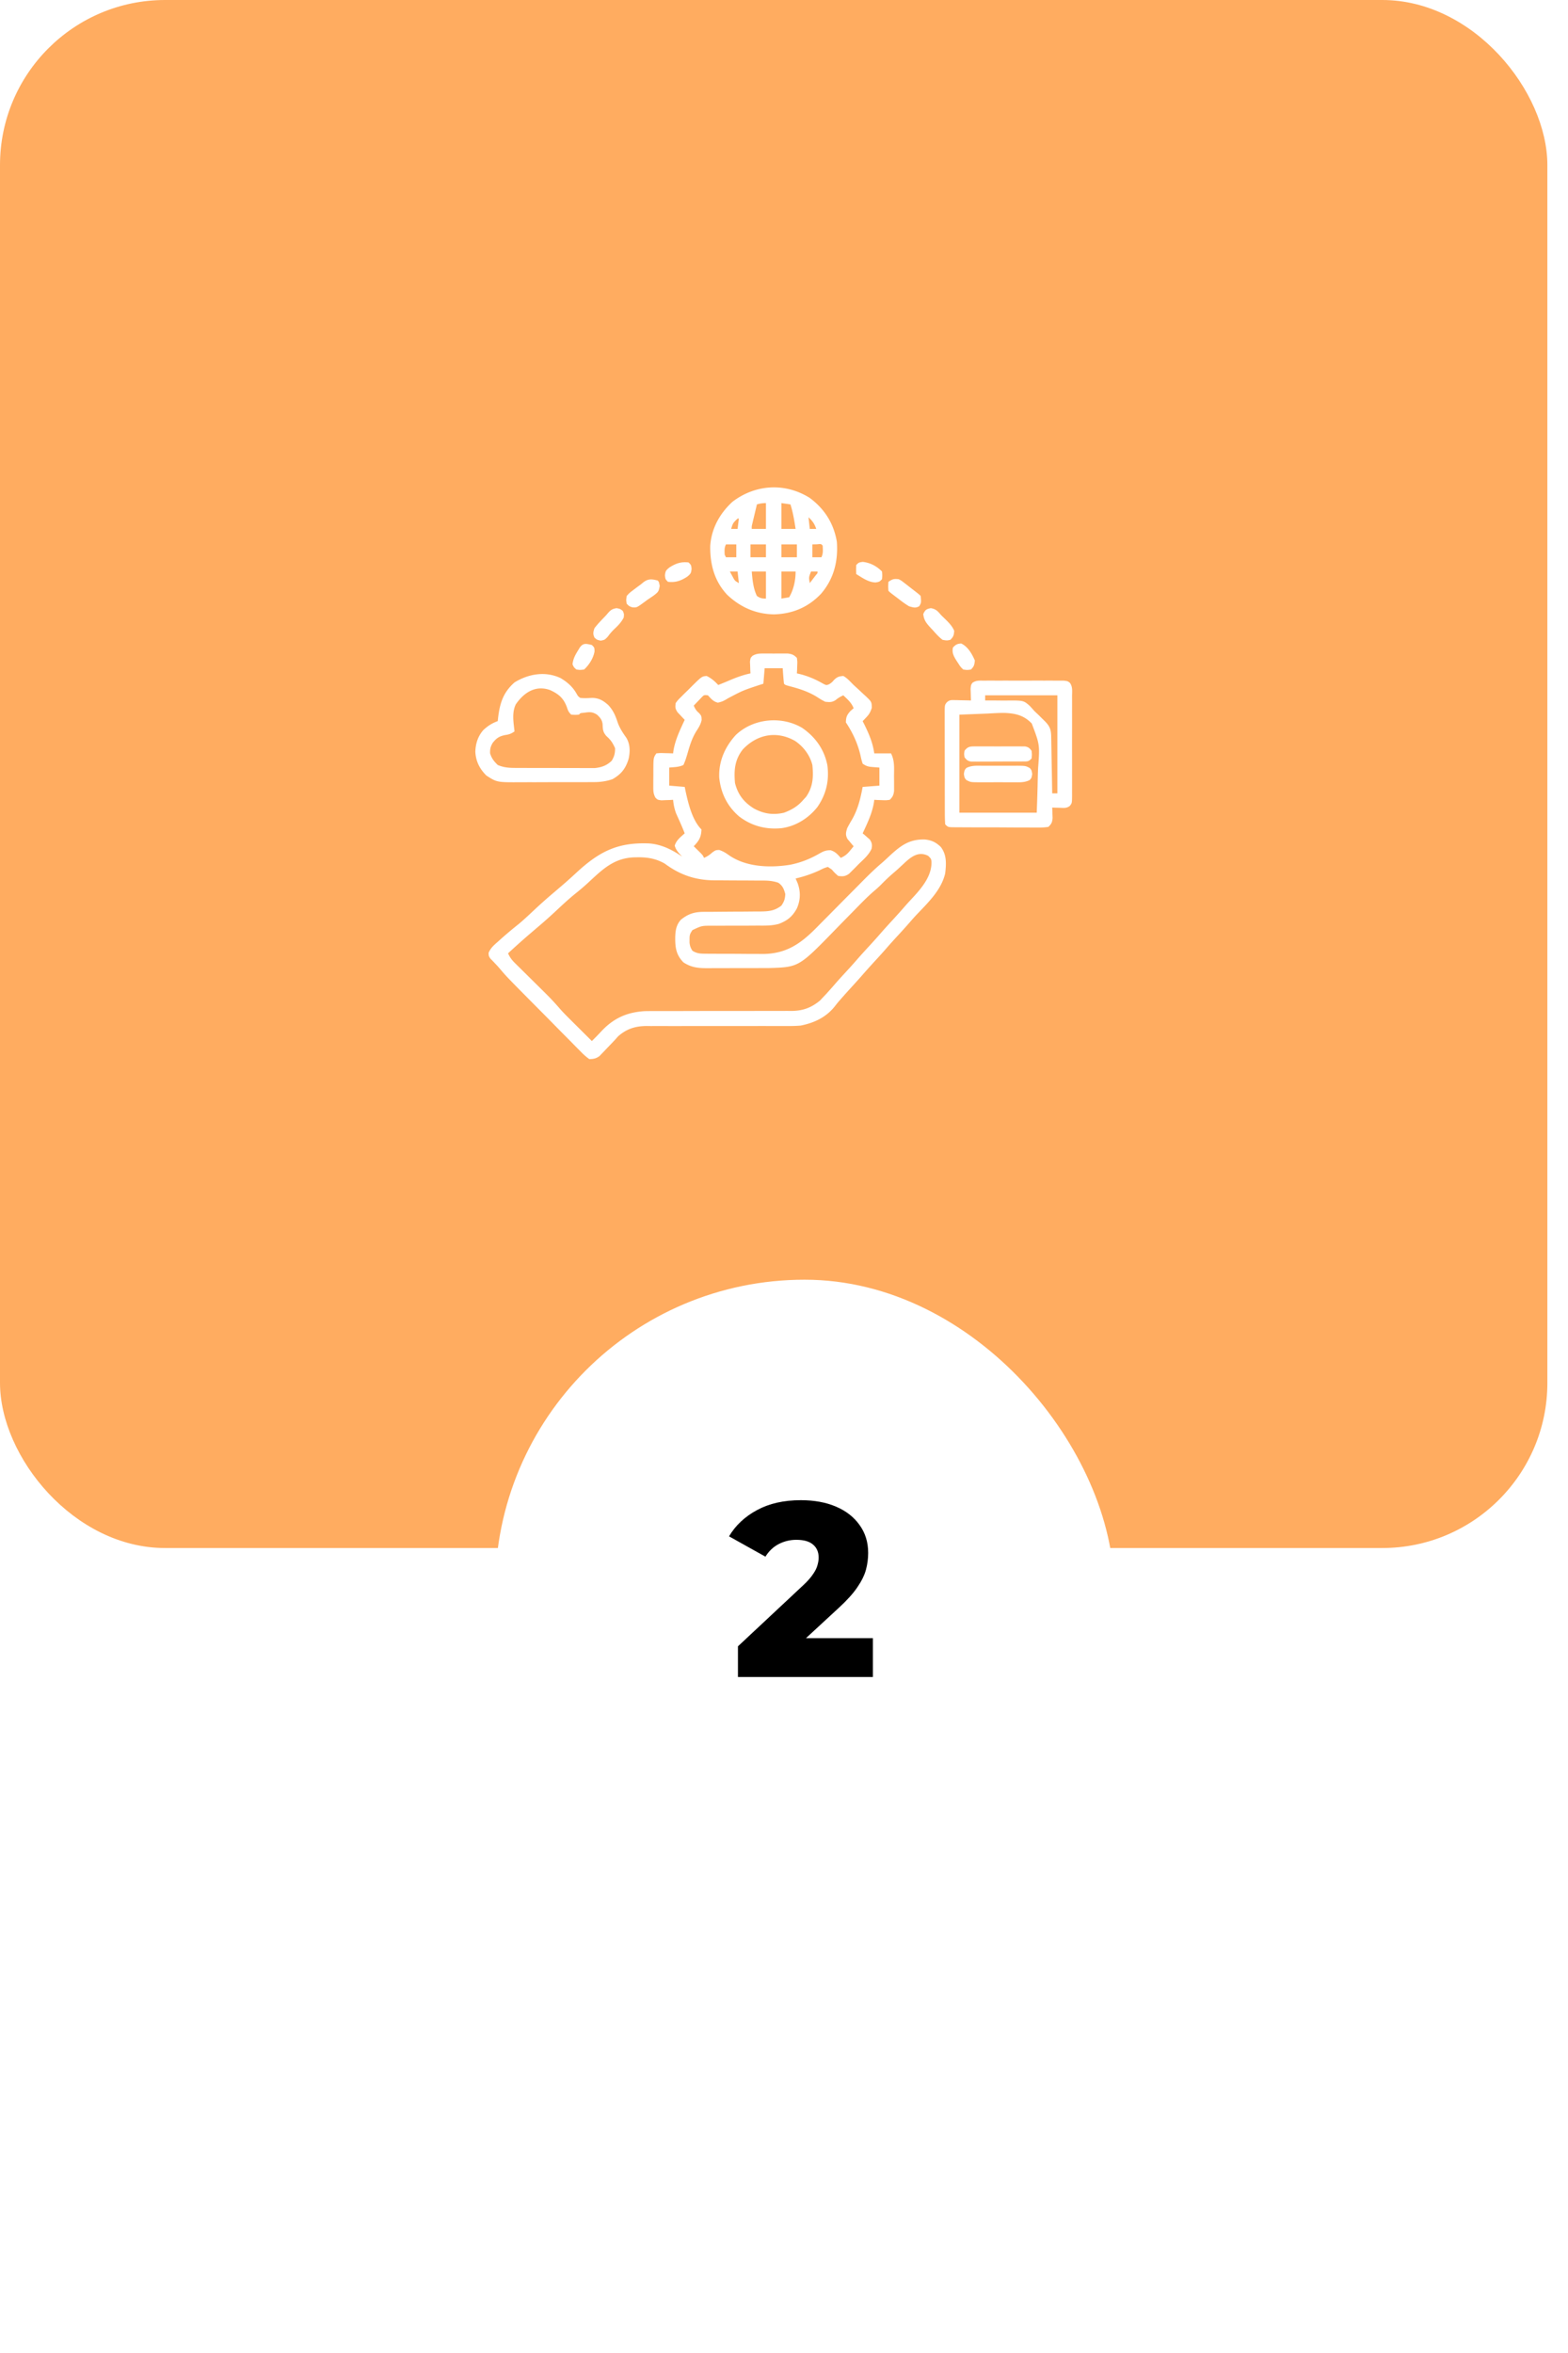<svg width="152" height="228" fill="none" xmlns="http://www.w3.org/2000/svg"><rect width="150" height="150" rx="16" fill="#FFAC60"/><path d="M74.047 63.325l.467-.001.486.004.486-.004.467.001.427.002c.408.053.584.131.87.423.049.365.049.365.031.773l-.013.412-.018.315.248.056c.842.207 1.545.512 2.298.943.318.161.318.161.607.038.238-.163.238-.163.464-.42.306-.287.47-.332.883-.367.39.21.686.566 1 .875l.458.418.487.457.244.22c.558.539.558.539.573 1.116-.13.395-.236.61-.52.906l-.207.222-.16.161.183.366c.447.916.8 1.739.942 2.759h1.625c.368.736.291 1.438.29 2.25l.005.486v.467l.001.427c-.05.409-.128.583-.421.87-.365.049-.365.049-.773.031l-.412-.013-.315-.018-.024.203c-.17 1.094-.639 2.05-1.101 3.047l.196.16.25.223.25.215c.205.317.244.524.168.896-.27.604-.796 1.044-1.262 1.498l-.323.331-.316.313-.287.285c-.38.258-.6.266-1.051.204-.336-.297-.336-.297-.625-.625L80.25 84c-.39.125-.39.125-.813.336-.755.347-1.5.6-2.312.789l.188.43c.31.836.295 1.635-.06 2.456-.427.796-.92 1.194-1.76 1.513-.677.186-1.352.169-2.05.164l-.477.004c-.414.003-.83.004-1.244.003-.585 0-1.17.001-1.756.005-.311.002-.622.003-.933.001-1.01-.003-1.01-.003-1.908.424-.26.389-.284.486-.281.93l-.002.288c.038.321.103.513.283.782.412.264.75.283 1.233.286l.448.005.483.001.5.002c.35.002.7.002 1.05.002.443 0 .887.004 1.331.008.345.003.69.003 1.034.003.242 0 .484.003.726.006 2.26-.011 3.653-.968 5.196-2.525l.41-.417.433-.435c.378-.38.754-.76 1.13-1.141.602-.61 1.205-1.218 1.81-1.825l.625-.633c.612-.619 1.226-1.227 1.89-1.791.303-.258.59-.532.88-.804 1.057-.964 1.857-1.545 3.311-1.526.668.059 1.106.263 1.585.728.584.76.534 1.642.425 2.556-.377 1.642-1.714 2.887-2.834 4.072-.209.224-.411.454-.611.686a53.2 53.2 0 01-1.118 1.242c-.38.412-.757.826-1.124 1.25-.368.424-.746.838-1.126 1.25-.452.492-.898.988-1.336 1.493-.28.318-.565.631-.851.945-.368.403-.734.808-1.094 1.218l-.21.24c-.127.148-.25.3-.368.454-.851 1.091-1.996 1.63-3.328 1.9-.54.048-1.075.049-1.617.044h-1.477c-.53-.002-1.062-.001-1.593 0-1.415.004-2.83.004-4.244.002-.931-.002-1.863-.002-2.794.002-.527.002-1.054 0-1.581-.002-.406-.002-.813 0-1.219.002l-.436-.005c-1.094.011-1.92.275-2.75 1.002l-.289.33c-.286.305-.577.605-.867.906l-.226.241-.223.23-.198.208c-.343.24-.566.282-.986.29a5.704 5.704 0 01-.806-.704l-.232-.232c-.254-.253-.504-.51-.755-.767l-.528-.531c-.465-.467-.927-.937-1.388-1.408a303.49 303.49 0 00-1.129-1.14c-3.146-3.168-3.146-3.168-3.882-4.036-.14-.164-.287-.32-.436-.476a471.93 471.93 0 00-.219-.23l-.227-.231c-.148-.245-.148-.245-.159-.538.2-.49.54-.768.933-1.113l.24-.218a40.07 40.07 0 011.731-1.453c.59-.493 1.145-1.023 1.706-1.549a50.106 50.106 0 011.798-1.586l.447-.382.228-.195c.494-.422.975-.855 1.451-1.297 2.213-2.04 3.987-2.932 7.012-2.813 1.212.087 2.22.6 3.215 1.274l-.313-.336c-.203-.25-.31-.406-.406-.719.154-.527.566-.838.969-1.195-.137-.35-.281-.695-.434-1.038l-.199-.446-.2-.445a4.923 4.923 0 01-.292-1.321l-.315.018-.412.013-.408.018c-.365-.049-.365-.049-.572-.25-.221-.394-.215-.677-.213-1.128v-.485l.003-.252c.003-.254.003-.508.002-.762.007-1.247.007-1.247.29-1.672.38-.037.38-.037.828-.023l.45.01.347.013.024-.203c.17-1.094.639-2.05 1.101-3.047l-.191-.197-.246-.264-.247-.26c-.237-.346-.247-.49-.191-.904.222-.299.222-.299.53-.603l.334-.335.355-.343.348-.35c.97-.955.97-.955 1.433-.994.457.217.782.506 1.125.875.328-.13.655-.263.979-.402.71-.306 1.39-.563 2.146-.723l-.018-.315-.013-.412-.018-.408c.049-.365.049-.365.252-.572.384-.217.654-.216 1.094-.218zm.078 1.425L74 66.25l-.46.148c-1.54.513-1.54.513-2.97 1.266-.355.222-.569.336-.984.422-.455-.116-.647-.372-.961-.711-.384-.04-.384-.04-.63.219l-.268.281-.271.281-.206.219c.149.326.242.493.523.727.227.273.227.273.243.664-.084.404-.261.694-.485 1.039-.452.706-.666 1.442-.896 2.24-.11.374-.219.728-.385 1.08-.427.213-.904.203-1.375.25v1.75l1.5.125.074.367c.263 1.207.647 2.854 1.551 3.758-.03.765-.242 1.091-.75 1.625l.187.183.243.239.241.237c.204.216.204.216.329.466a2.64 2.64 0 00.797-.523c.328-.227.328-.227.672-.243.377.13.6.265.922.493 1.663 1.17 3.97 1.254 5.925.946 1.048-.203 1.965-.57 2.89-1.104.386-.216.632-.32 1.079-.305.443.145.662.388.965.736.401-.173.631-.365.906-.703l.197-.24.147-.182-.168-.192-.215-.261-.215-.255c-.212-.407-.155-.605-.027-1.042.152-.291.308-.57.477-.852.57-1.002.813-2.021 1.023-3.148l1.625-.125v-1.75l-.602-.047c-.46-.036-.628-.065-1.023-.328-.115-.373-.115-.373-.219-.844-.273-1.146-.75-2.173-1.406-3.156.011-.523.093-.714.445-1.11l.305-.265c-.206-.537-.592-.86-1-1.25-.279.13-.5.25-.734.453-.367.237-.583.214-1.016.172-.381-.197-.381-.197-.79-.46-.849-.527-1.708-.8-2.67-1.051-.415-.114-.415-.114-.54-.239-.058-.499-.088-.999-.125-1.5h-1.75zm13.516 18.906l-.326.302-.315.292a73.66 73.66 0 01-.523.453c-.391.34-.756.698-1.119 1.068-.22.216-.447.416-.683.615-.63.549-1.207 1.144-1.79 1.742-.238.244-.478.487-.718.73-.372.379-.745.758-1.115 1.14-3.607 3.711-3.607 3.711-6.45 3.802-.335.004-.67.005-1.006.004l-.542.002h-1.128c-.48-.002-.959 0-1.438.005-.372.002-.744.002-1.116.001-.177 0-.354 0-.53.002-.998.008-1.747-.007-2.592-.564-.707-.726-.802-1.428-.795-2.416.019-.668.094-1.201.545-1.709.704-.573 1.319-.765 2.22-.768l.439-.002.472-.002.738-.007c.606-.005 1.211-.01 1.817-.012.34 0 .68-.003 1.02-.007.319-.003.638-.005.958-.004.843-.012 1.41-.05 2.086-.573.277-.416.346-.63.375-1.125-.142-.493-.247-.783-.668-1.085-.669-.242-1.303-.218-2.009-.216l-.457-.004a231.69 231.69 0 00-1.444-.007c-.632-.002-1.264-.007-1.896-.012h-.433c-1.825-.016-3.322-.536-4.781-1.622-.831-.476-1.661-.621-2.609-.609l-.315.004c-1.962.055-3.07 1.128-4.447 2.41-.4.37-.811.721-1.238 1.063-.716.576-1.382 1.2-2.052 1.829a51.12 51.12 0 01-1.802 1.59l-.45.386-.227.193a75.159 75.159 0 00-2.047 1.83c.168.374.352.632.643.92l.242.24.261.256.27.268.857.847a614.121 614.121 0 011.38 1.365c.487.481.945.977 1.392 1.496.294.334.604.646.92.96a174.16 174.16 0 00.777.773 1526.097 1526.097 0 011.383 1.375c.308-.306.613-.612.907-.933 1.19-1.275 2.482-1.86 4.216-1.965a48.78 48.78 0 011.21-.007h1.696a1068.533 1068.533 0 015.724-.008c.815 0 1.632 0 2.448-.005.43-.002.861-.002 1.292 0 .48.001.96 0 1.441-.003l.426.004c1.102-.013 1.902-.307 2.755-1.007l.283-.303.315-.331c.312-.344.621-.69.923-1.043.303-.347.614-.685.927-1.024.38-.412.757-.826 1.124-1.25.426-.491.867-.969 1.307-1.447.32-.347.635-.697.944-1.053.367-.424.745-.838 1.124-1.25.456-.495.906-.993 1.345-1.502.16-.183.325-.362.49-.538.949-1.017 2.06-2.234 2.026-3.694-.031-.3-.031-.3-.321-.586-.928-.474-1.645.078-2.336.726zM78.5 48.25c1.446 1.077 2.324 2.477 2.625 4.25.132 1.886-.29 3.583-1.531 5.031-1.243 1.31-2.748 1.944-4.547 2-1.763-.022-3.268-.685-4.547-1.89-1.245-1.323-1.67-2.937-1.652-4.72.108-1.699.914-3.154 2.152-4.296 2.219-1.7 5.112-1.881 7.5-.375zm-2.75.5v2.5h1.375c-.124-.807-.252-1.596-.5-2.375l-.875-.125zm-2.375.125l-.25 1.047-.072.3-.069.289-.063.265c-.054.227-.054.227-.046.474h1.375v-2.5c-.328 0-.564.04-.875.125zm5 1.25l.125 1.125h.625c-.164-.492-.365-.778-.75-1.125zm-6.875.125c-.452.438-.452.438-.625 1h.625l.125-1H71.5zm-1.125 2.5c-.171.342-.14.621-.125 1l.125.25h1v-1.25h-1zm2.375 0V54h1.5v-1.25h-1.5zm3 0V54h1.5v-1.25h-1.5zm3 0V54h.875c.186-.373.14-.715.125-1.125-.148-.177-.148-.177-.57-.133l-.43.008zm-8 2.625l.227.422.127.237c.152.254.152.254.521.466l-.125-1.125h-.75zm2.125 0c.065.801.142 1.644.5 2.375.325.218.478.25.875.25v-2.625h-1.375zm2.875 0V58l.75-.125c.437-.749.625-1.637.625-2.5H75.75zm2.875 0c-.227.567-.227.567-.125 1.125l.375-.492.211-.277c.176-.2.176-.2.164-.356h-.625zm16.738 10.576l.264-.001c.289-.002.577-.001.865 0h.601c.42-.001.84 0 1.26.001.538.002 1.077.001 1.615-.001.414-.002.828-.001 1.242 0l.595-.001a8140.45 8140.45 0 001.311.004c.384.047.384.047.593.208.292.376.218.849.215 1.306l.002.338c.001.37 0 .74-.001 1.11l.001.768c.001.538 0 1.075-.002 1.613-.002.69-.001 1.38.001 2.07.002.529.001 1.058 0 1.588l.001.763c.001.355 0 .71-.002 1.066l.002.32c-.008.717-.008.717-.219.987-.316.245-.588.196-.98.183l-.412-.01-.315-.013.013.283.011.373.013.37c-.044.42-.106.558-.412.849a5.23 5.23 0 01-.934.06l-.287.002c-.313.001-.626-.002-.94-.004h-.652a207.64 207.64 0 01-1.367-.007 228.14 228.14 0 00-1.755-.005 355.768 355.768 0 01-1.994-.004c-.301 0-.602-.003-.903-.006h-.272c-.617-.007-.617-.007-.896-.286a14.9 14.9 0 01-.034-1.09l-.002-.341a2018.145 2018.145 0 00-.003-1.9 487.674 487.674 0 00-.005-3.729c-.002-.536-.002-1.072-.001-1.608 0-.257 0-.515-.002-.772-.002-.36 0-.72 0-1.08l-.002-.323c.006-.73.006-.73.225-.997.251-.202.382-.204.7-.197l.287.004.298.01.302.005c.246.004.491.01.737.018l-.013-.315-.01-.412-.014-.408c.037-.365.037-.365.173-.572.362-.254.664-.216 1.102-.217zm.137 1.424v.5l.329-.002c.406-.001.812.002 1.218.007.175.002.35.002.526 0 1.64-.012 1.64-.012 2.248.516.146.156.29.316.429.479.139.135.28.268.422.4l.383.381.2.196c.496.494.633.813.646 1.503l.007.371.007.4.008.41.022 1.3.017.88.038 2.159h.5v-9.5h-7zM93 69.25v9.5h7.5c.037-.98.072-1.958.091-2.938a56.8 56.8 0 01.041-1.369c.168-2.278.168-2.278-.614-4.336-.767-.807-1.61-.992-2.697-1.028-.52.002-1.034.032-1.555.062L93 69.25zm-38.651-3.541c.666.4 1.18.851 1.557 1.533.134.23.134.23.344.383.382.042.741.023 1.124.001.666-.002 1.105.255 1.59.692.476.508.7 1.028.911 1.682.202.56.49.995.833 1.477.384.627.385 1.361.226 2.066-.284.925-.706 1.472-1.559 1.957-.629.215-1.203.287-1.863.284l-.287.002c-.31.002-.62.002-.931.002l-.652.001h-1.365c-.581 0-1.162.002-1.742.005-.45.002-.898.002-1.347.001l-.642.002c-2.372.013-2.372.013-3.398-.648-.66-.66-1.02-1.373-1.07-2.305.024-.793.25-1.509.78-2.109.44-.4.83-.657 1.392-.86l.037-.348c.172-1.41.5-2.44 1.588-3.402 1.357-.833 2.99-1.116 4.474-.416zM50 68.25c-.397.828-.216 1.738-.125 2.625-.363.242-.51.288-.922.352-.565.117-.844.306-1.203.773-.205.364-.251.574-.242.992.153.5.37.769.742 1.133.563.239 1.05.282 1.659.284l.266.002c.288.002.576.002.864.002l.604.001h1.264c.539 0 1.077.002 1.616.005.415.002.831.002 1.247.001l.595.002c.279.002.557.001.835 0h.478c.648-.068 1.138-.247 1.619-.703.256-.433.328-.715.328-1.219-.232-.517-.413-.798-.836-1.172-.362-.41-.345-.656-.377-1.184-.056-.409-.242-.616-.537-.894-.389-.242-.635-.273-1.086-.21-.098.011-.197.024-.298.037-.241.025-.241.025-.366.173-.367.023-.367.023-.75 0-.26-.26-.312-.387-.422-.727-.323-.872-.786-1.266-1.622-1.654-1.411-.507-2.534.225-3.331 1.381z" fill="#fff"/><path d="M77.77 70.536c1.271.879 2.13 2.076 2.432 3.602.198 1.486-.105 2.811-.959 4.053-.856 1.088-2.104 1.877-3.493 2.059-1.523.143-2.886-.212-4.106-1.144-1.142-.98-1.769-2.256-1.921-3.749-.069-1.586.551-2.981 1.605-4.138 1.7-1.618 4.445-1.871 6.442-.683zM72 72.625c-.78 1.005-.862 2.012-.75 3.25.287 1.121.843 1.84 1.814 2.455.954.523 1.872.669 2.936.42.753-.279 1.35-.633 1.875-1.25l.266-.289c.674-.966.725-1.934.609-3.086-.238-.95-.859-1.773-1.664-2.322-1.784-1.024-3.688-.663-5.086.822zM95.234 74.2h.365c.253-.001.507 0 .761.001a304.389 304.389 0 011.906 0c.116-.002.232-.002.352-.003.798.009.798.009 1.205.22.177.207.177.207.239.582-.062.375-.062.375-.239.583-.504.26-.997.22-1.557.217H97.9c-.253.001-.507 0-.761-.001-.389-.002-.777 0-1.165.002l-.74-.001-.353.002c-.798-.009-.798-.009-1.205-.22-.177-.207-.177-.207-.24-.582.063-.375.063-.375.24-.583.504-.26.997-.22 1.557-.217zm-.794-1.874l.344-.003.372.002h.383c.267-.001.534 0 .8.001.41.002.818 0 1.227-.002l.778.001.372-.002.345.004h.303c.328.06.44.158.636.423.039.383.039.383 0 .75-.307.307-.39.282-.812.284l-.352.004h-.382l-.392.001h-.82c-.42 0-.839.003-1.258.006h-.796l-.381.004-.354-.003h-.312c-.33-.057-.44-.156-.641-.421-.047-.313-.047-.313 0-.625.282-.371.482-.422.94-.424zm-7.315-16.201c.253.136.253.136.494.324l.266.203.271.215.278.214c.648.502.648.502.816.669.057.652.057.652-.14.992-.368.209-.58.117-.985.008a9.256 9.256 0 01-.977-.688l-.257-.193c-.603-.456-.603-.456-.766-.619-.031-.43-.031-.43 0-.875.408-.272.528-.303 1-.25zm-23.375.125c.125.125.125.125.203.516-.089.55-.15.601-.57.93a37.2 37.2 0 01-.633.429l-.303.226c-.73.532-.73.532-1.152.497C61 58.75 61 58.75 60.75 58.5c-.056-.355-.056-.355 0-.75.274-.302.274-.302.64-.578.127-.096.253-.19.383-.29l.352-.257.227-.188c.478-.375.827-.333 1.398-.187zm26.484 2.68c.524.094.668.296 1.016.695l.453.438c.328.33.614.627.797 1.062-.03.425-.071.571-.375.875-.334.072-.334.072-.75 0-.348-.26-.627-.574-.914-.898l-.24-.256c-.403-.443-.657-.732-.721-1.346.186-.405.295-.484.734-.57zm-30.468 0c.36.07.36.07.61.273.124.297.124.297.085.64-.251.485-.563.79-.958 1.16a5.036 5.036 0 00-.581.684c-.297.313-.297.313-.688.391-.359-.078-.359-.078-.601-.289-.173-.376-.13-.522-.008-.914.34-.449.736-.843 1.125-1.25l.187-.22c.27-.309.42-.402.829-.475zm33.406 3.422c.642.29 1.057 1.011 1.328 1.648-.04.419-.074.574-.375.875-.36.055-.36.055-.75 0-.266-.258-.266-.258-.5-.625l-.142-.214c-.27-.433-.472-.774-.358-1.286.259-.288.41-.368.797-.398zm-35.797.148c.25.25.25.25.258.625-.118.664-.52 1.295-1.008 1.75-.39.049-.39.049-.75 0-.242-.211-.242-.211-.375-.5.054-.5.231-.855.492-1.281l.199-.33c.345-.494.636-.39 1.184-.264zm26.258-8.055c.729.081 1.347.41 1.867.93.031.375.031.375 0 .75-.25.25-.25.25-.617.313-.703-.012-1.3-.459-1.883-.813-.016-.422-.016-.422 0-.875.25-.25.25-.25.633-.305zM66.75 54.5c.25.25.25.25.29.617-.045.436-.094.487-.415.758-.611.397-1.134.589-1.875.5-.25-.25-.25-.25-.29-.617.045-.436.094-.487.415-.758.611-.397 1.134-.589 1.875-.5z" fill="#fff"/><g filter="url(#filter0_d_91_1008)"><rect x="48" y="120" width="60" height="60" rx="30" fill="#fff"/><path d="M71.536 158.5v-2.976l6.288-5.88c.448-.416.776-.784.984-1.104.224-.32.368-.608.432-.864.08-.272.12-.52.12-.744 0-.544-.184-.968-.552-1.272-.352-.304-.888-.456-1.608-.456-.608 0-1.176.136-1.704.408-.528.272-.96.68-1.296 1.224l-3.528-1.968c.624-1.056 1.528-1.904 2.712-2.544 1.184-.64 2.6-.96 4.248-.96 1.296 0 2.432.208 3.408.624.976.416 1.736 1.008 2.28 1.776.56.768.84 1.672.84 2.712 0 .544-.072 1.088-.216 1.632-.144.528-.424 1.096-.84 1.704-.4.592-1 1.256-1.8 1.992l-4.992 4.608-.792-1.68h9.096v3.768h-13.08z" fill="#000"/></g><defs><filter id="filter0_d_91_1008" x="4" y="80" width="148" height="148" filterUnits="userSpaceOnUse" color-interpolation-filters="sRGB"><feFlood flood-opacity="0" result="BackgroundImageFix"/><feColorMatrix in="SourceAlpha" values="0 0 0 0 0 0 0 0 0 0 0 0 0 0 0 0 0 0 127 0" result="hardAlpha"/><feOffset dy="4"/><feGaussianBlur stdDeviation="22"/><feComposite in2="hardAlpha" operator="out"/><feColorMatrix values="0 0 0 0 0 0 0 0 0 0 0 0 0 0 0 0 0 0 0.07 0"/><feBlend in2="BackgroundImageFix" result="effect1_dropShadow_91_1008"/><feBlend in="SourceGraphic" in2="effect1_dropShadow_91_1008" result="shape"/></filter></defs></svg>